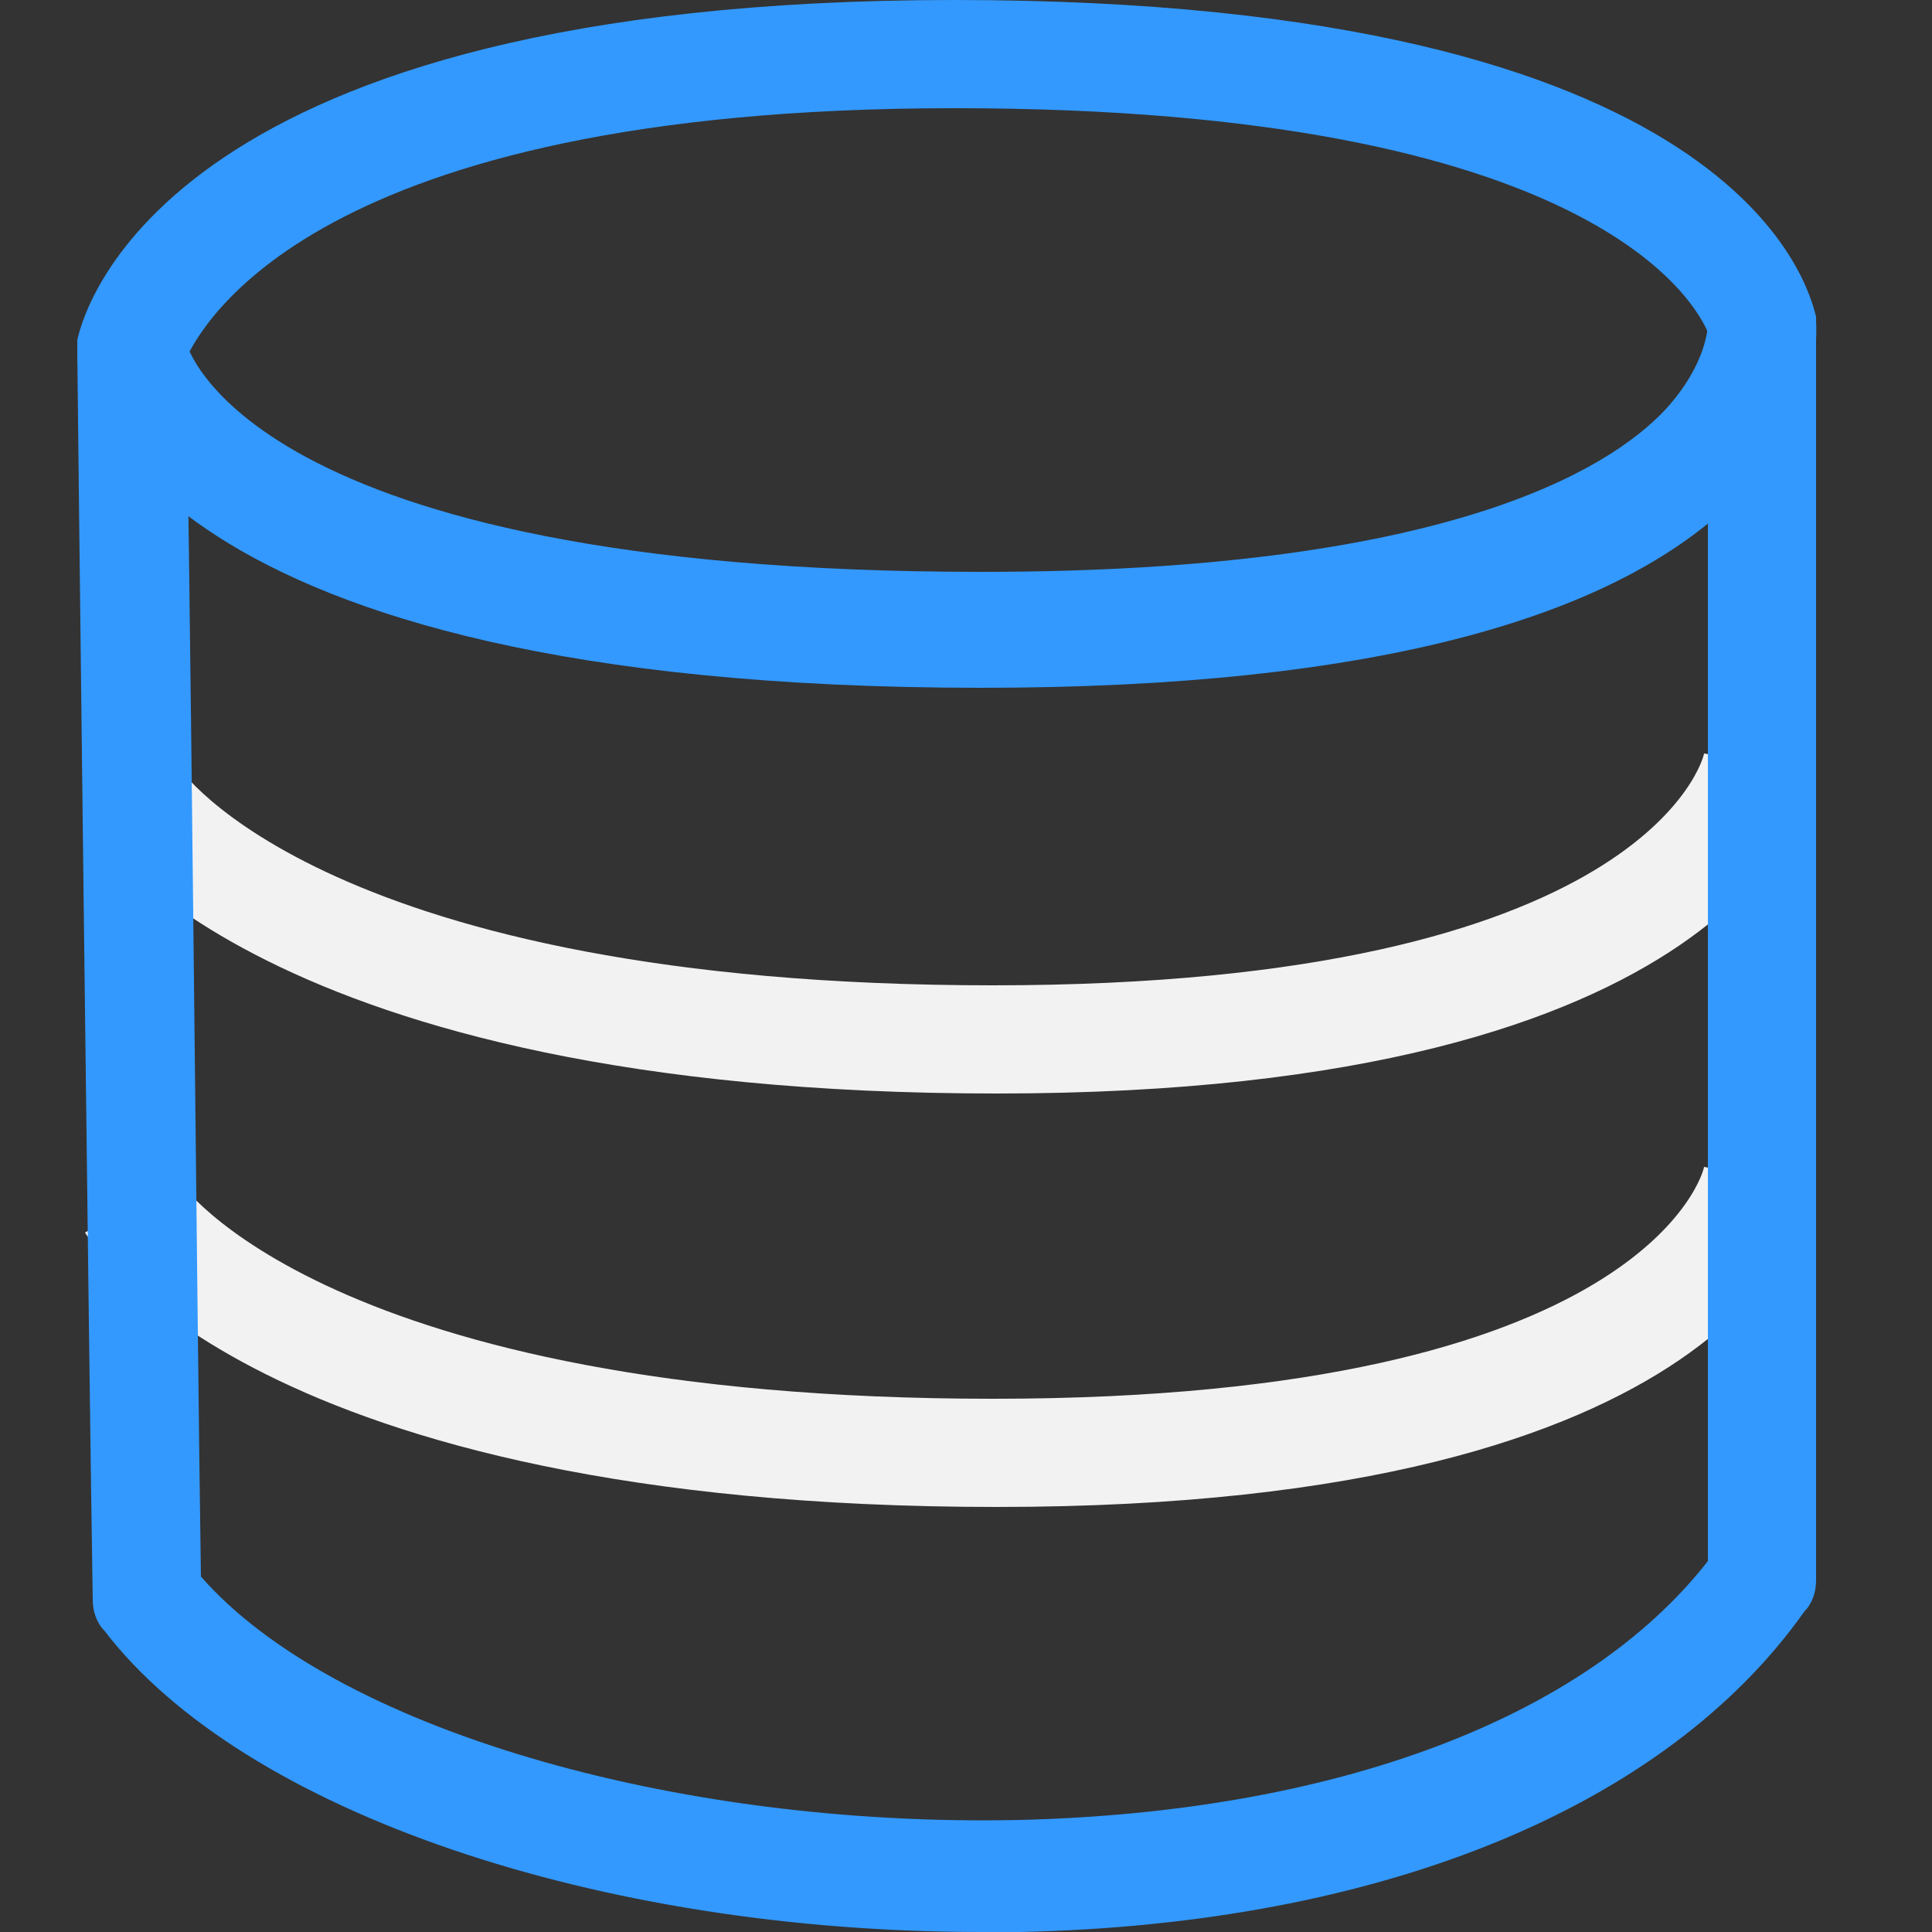 <?xml version="1.0" encoding="utf-8"?>
<!-- Generator: Adobe Illustrator 21.1.0, SVG Export Plug-In . SVG Version: 6.00 Build 0)  -->
<svg version="1.1" id="Laag_1" xmlns="http://www.w3.org/2000/svg" xmlns:xlink="http://www.w3.org/1999/xlink" x="0px" y="0px"
	 viewBox="0 0 50 50" style="enable-background:new 0 0 50 50;" xml:space="preserve">
<rect x="0" y="0" width="50" height="50" fill="#333333" stroke="none"/>
<style type="text/css">
	.st0{fill:#3399FF;}
	.st1{fill:#F2F2F2;}
</style>
<g>
	<path class="st0" d="M25.4,17.8C3.8,17.8,2.1,10.2,2,9.3l2.8-0.4c0,0,0,0,0-0.1c0,0.1,1.5,6,20.6,6c11.9,0,16.2-2.6,17.7-4.2
		c1.1-1.2,1.1-2.2,1.1-2.2l0,0L47,8.3c0,0.2,0.2,2.2-1.7,4.2C42.2,16,35.5,17.8,25.4,17.8z"/>
	<path class="st1" d="M25.8,28.3c-19.1,0-23.4-6.8-23.6-7.1l1.2-0.7l1.2-0.7c0,0.1,3.9,5.7,21.1,5.7c16.9,0,18.4-5.9,18.4-6L47,20
		C46.8,20.8,44.9,28.3,25.8,28.3z"/>
	<path class="st1" d="M25.8,39C6.6,39,2.4,32.2,2.2,31.9l1.2-0.7l1.2-0.7c0,0.1,3.9,5.7,21.1,5.7c16.9,0,18.4-5.9,18.4-6l2.8,0.5
		C46.8,31.6,44.9,39,25.8,39z"/>
	<path class="st0" d="M25.4,50c-9.9,0-19.1-3.1-22.7-7.8c-0.2-0.2-0.3-0.5-0.3-0.8C2.3,35.4,2,9.4,2,9.1C2,9,2,8.9,2,8.8
		C2.2,7.9,4.4,0,24.7,0C45,0,46.8,7.4,47,8.2c0,0.1,0,0.2,0,0.2v20.8c0,0,0,9.4,0,11.7c0,0.3-0.1,0.6-0.3,0.8
		c-3.6,5.1-11,8.1-20.3,8.3C26.1,50,25.8,50,25.4,50z M5.2,40.8c3.4,3.9,12.2,6.5,21.2,6.3c8.1-0.2,14.6-2.6,17.8-6.7
		c0-2.8,0-11.2,0-11.2c0,0,0,0,0,0V8.6c-0.3-0.7-2.9-5.8-19.5-5.8C8,2.8,5.2,8.5,4.8,9.3C4.9,11.8,5.1,34.4,5.2,40.8z M45.6,40.9
		L45.6,40.9L45.6,40.9z"/>
</g>
</svg>

